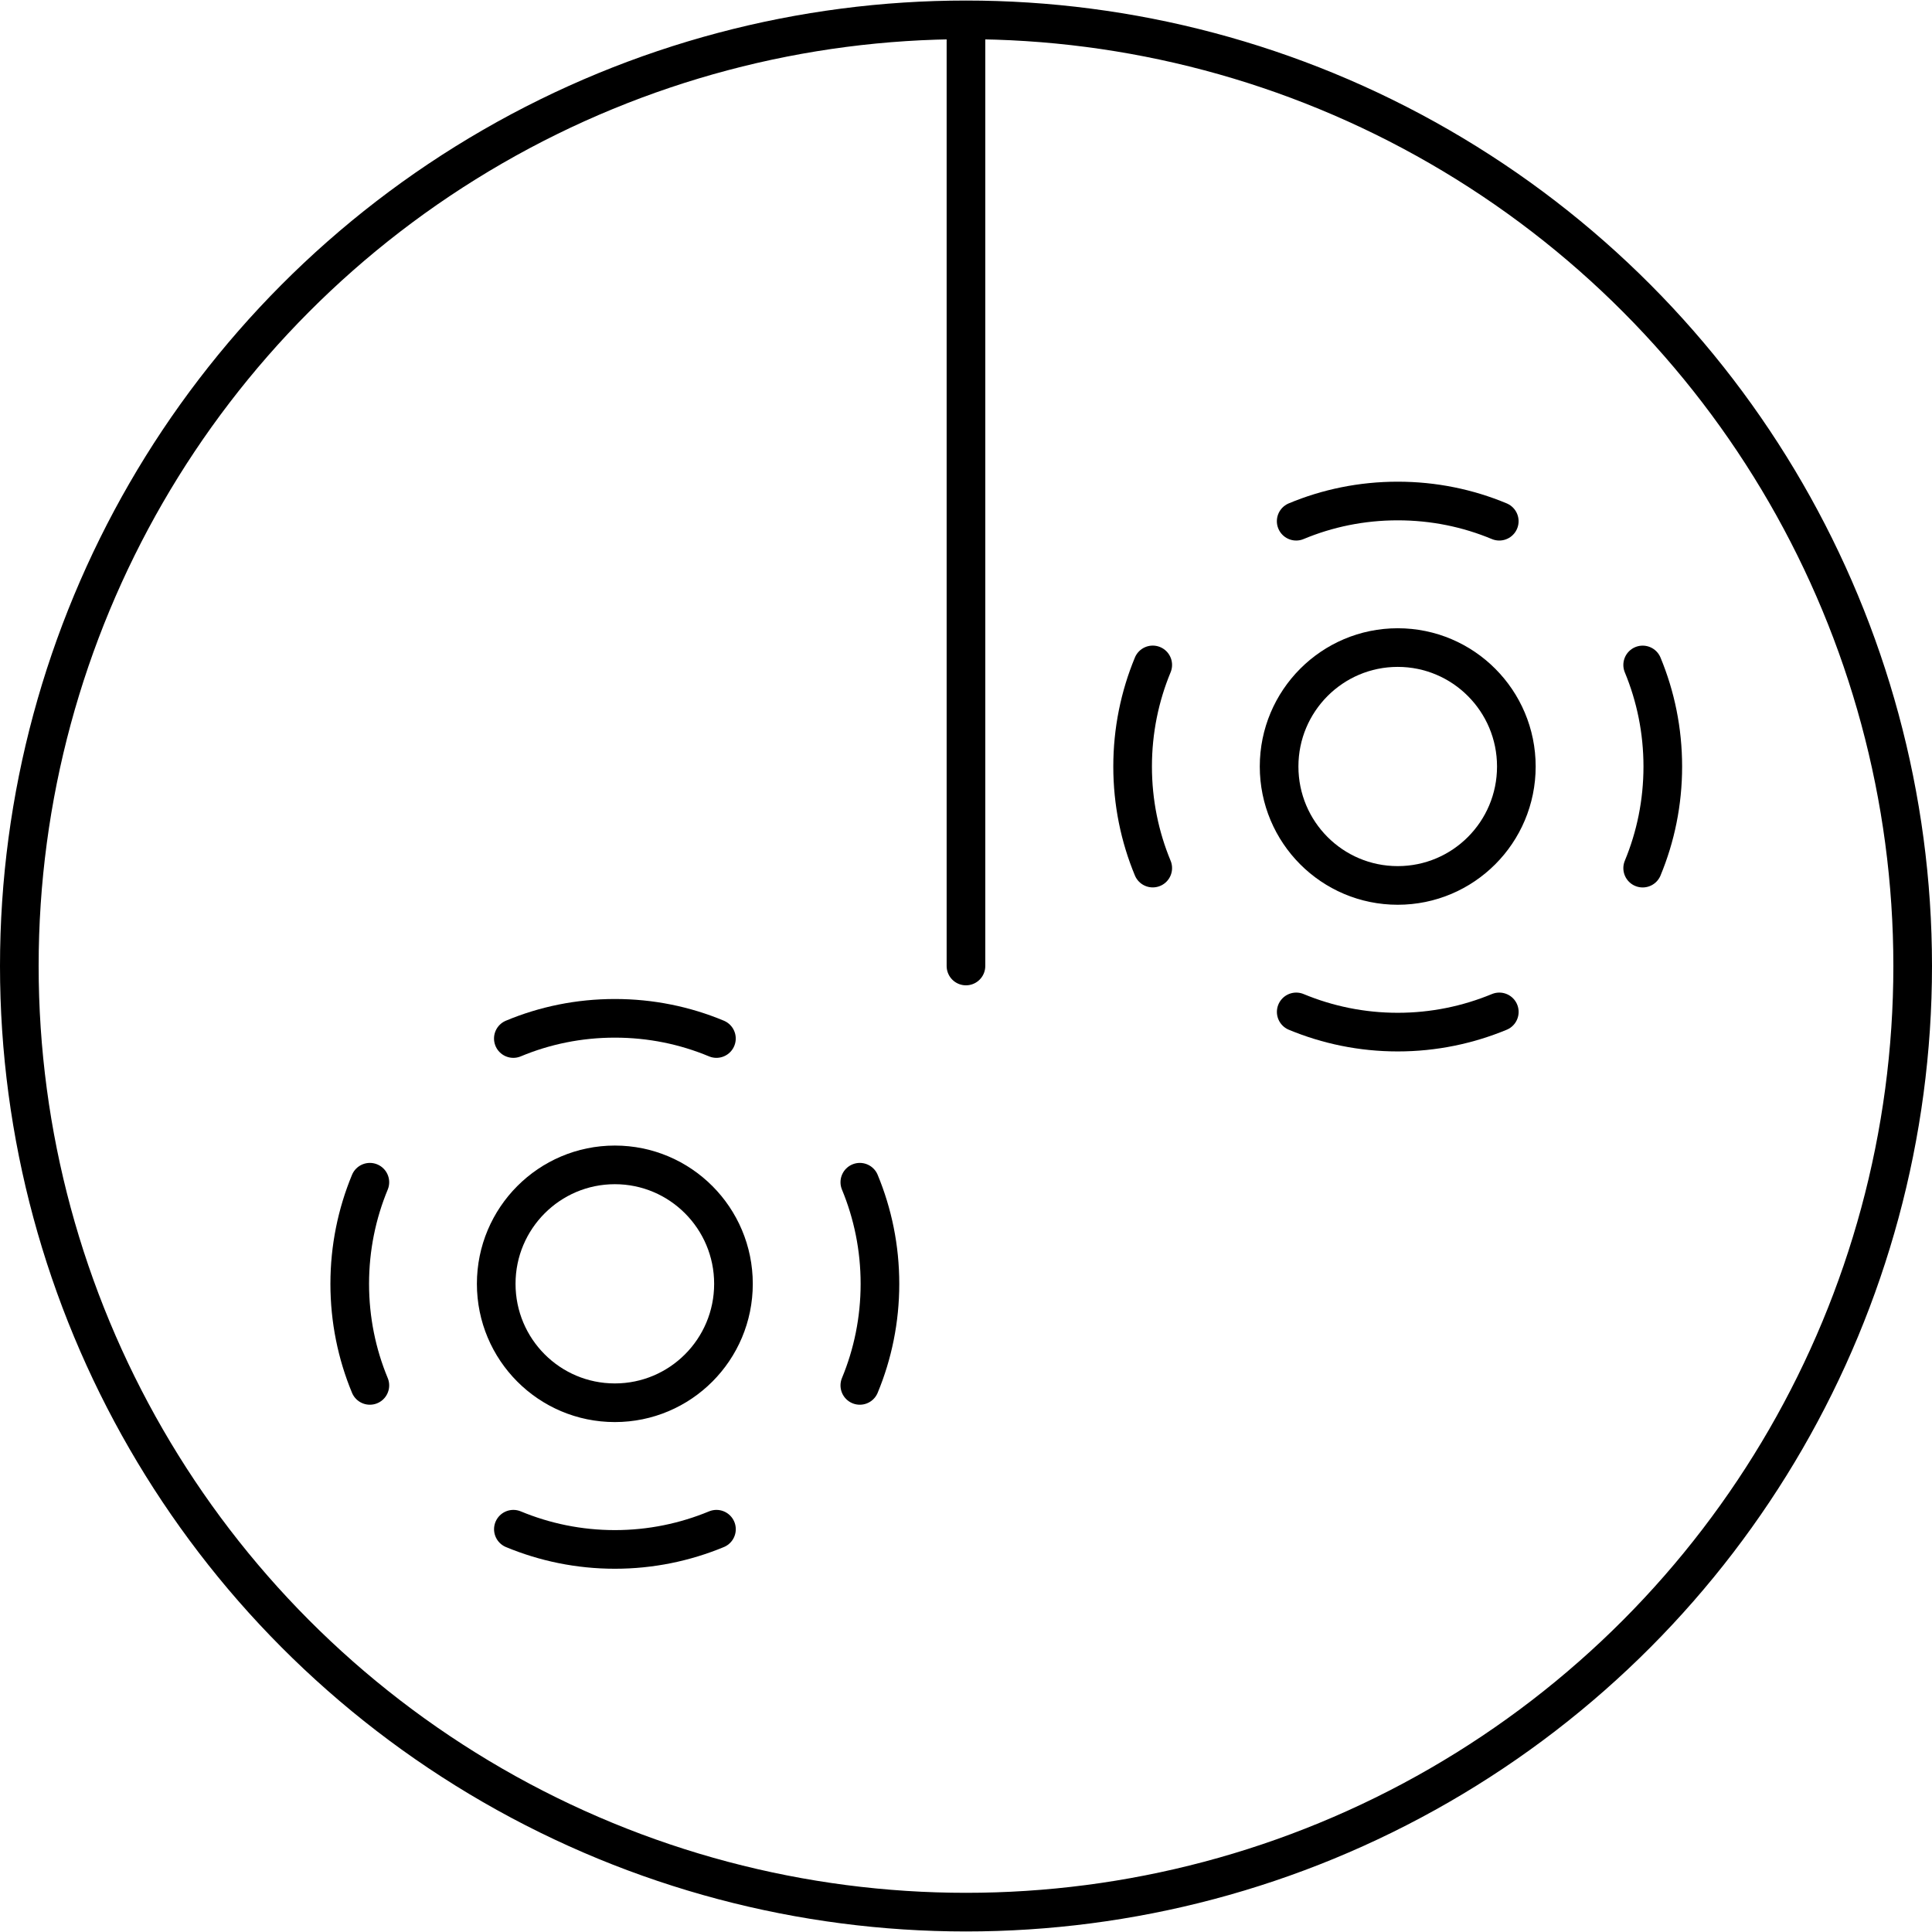 <?xml version="1.0" encoding="utf-8"?>
<svg version="1.1" id="Layer_1" xmlns="http://www.w3.org/2000/svg" xmlns:xlink="http://www.w3.org/1999/xlink" x="0px" y="0px" viewBox="0 0 50 50" width="50" height="50" style="enable-background:new 0 0 50 50;" xml:space="preserve">
<style type="text/css">
	.st0{fill:none;stroke:#231F20;stroke-linecap:round;stroke-linejoin:round;stroke-miterlimit:10;}
	.st1{fill:none;stroke:#ED1C24;stroke-miterlimit:10;}
	.st2{fill:none;stroke:#010101;stroke-width:4;stroke-linecap:round;stroke-linejoin:round;stroke-miterlimit:10;}
	.st3{fill:none;stroke:#010101;stroke-width:4;stroke-linecap:round;stroke-linejoin:round;}
	
		.st4{fill:none;stroke:#010101;stroke-width:4;stroke-linecap:round;stroke-linejoin:round;stroke-dasharray:11.693,11.693;}
	.st5{fill:none;stroke:#010101;stroke-linecap:round;stroke-linejoin:round;stroke-miterlimit:10;}
	.st6{fill:none;stroke:#010101;stroke-linecap:round;stroke-linejoin:round;stroke-miterlimit:10;stroke-dasharray:6,3;}
	.st7{fill:none;stroke:#000000;stroke-width:0.5;stroke-linecap:round;stroke-linejoin:round;stroke-miterlimit:10;}
	.st8{fill:none;stroke:#000000;stroke-width:0.618;stroke-linecap:round;stroke-linejoin:round;stroke-miterlimit:10;}
	.st9{fill:none;stroke:#000000;stroke-width:0.5;stroke-miterlimit:10;}
	.st10{fill:none;stroke:#EC008C;stroke-width:0.5;stroke-miterlimit:10;}
	.st11{fill:none;stroke:#000000;stroke-width:0.5;stroke-linecap:round;stroke-miterlimit:10;}
	.st12{fill:none;stroke:#000000;stroke-width:0.5;stroke-linecap:round;stroke-miterlimit:10;stroke-dasharray:1.145,2.167;}
	.st13{fill:none;stroke:#231F20;stroke-linecap:round;stroke-linejoin:round;}
	.st14{fill:none;stroke:#231F20;stroke-linecap:round;stroke-linejoin:round;stroke-dasharray:3.067,3.067;}
	.st15{fill:none;stroke:#000000;stroke-linecap:round;stroke-linejoin:round;stroke-miterlimit:10;}
	.st16{fill:#FFFFFF;}
	.st17{fill:none;stroke:#231F20;stroke-linecap:round;stroke-linejoin:round;stroke-dasharray:2.066,2.066;}
	
		.st18{clip-path:url(#SVGID_00000073723668921614239960000007064526488843898025_);fill:none;stroke:#020202;stroke-width:2.018;stroke-linecap:round;stroke-linejoin:round;stroke-miterlimit:10;}
	
		.st19{clip-path:url(#SVGID_00000073723668921614239960000007064526488843898025_);fill:none;stroke:#020202;stroke-width:2.018;stroke-linecap:round;stroke-linejoin:round;}
	
		.st20{clip-path:url(#SVGID_00000073723668921614239960000007064526488843898025_);fill:none;stroke:#020202;stroke-width:2.018;stroke-linecap:round;stroke-linejoin:round;stroke-dasharray:2.054,6.165;}
	
		.st21{fill-rule:evenodd;clip-rule:evenodd;fill:none;stroke:#000000;stroke-linecap:round;stroke-linejoin:round;stroke-miterlimit:10;}
	.st22{fill:none;stroke:#000000;stroke-linecap:round;stroke-linejoin:round;}
	.st23{fill:none;stroke:#000000;stroke-linecap:round;stroke-linejoin:round;stroke-dasharray:2.032,3.047;}
	.st24{fill:none;stroke:#000000;stroke-linecap:round;stroke-linejoin:round;stroke-dasharray:2.02,3.03;}
	
		.st25{clip-path:url(#SVGID_00000033333632131227953460000004676963176769573274_);fill:none;stroke:#000000;stroke-linecap:round;stroke-linejoin:round;stroke-miterlimit:10;}
	.st26{fill:none;stroke:#000000;stroke-linecap:round;stroke-linejoin:round;stroke-dasharray:1.563,3.126;}
	.st27{fill:none;stroke:#000000;stroke-linecap:round;stroke-linejoin:round;stroke-dasharray:1.013,3.04;}
	.st28{fill:none;stroke:#000000;stroke-linecap:round;stroke-linejoin:round;stroke-miterlimit:10;stroke-dasharray:1,3;}
	.st29{fill:none;stroke:#000000;stroke-linecap:round;stroke-linejoin:round;stroke-dasharray:1.037,3.111;}
	.st30{fill:none;stroke:#000000;stroke-linecap:round;stroke-dasharray:1,3;}
	.st31{fill:none;stroke:#000000;stroke-linecap:round;stroke-linejoin:round;stroke-dasharray:0.985,2.956;}
	.st32{fill:none;stroke:#000000;stroke-linecap:round;stroke-linejoin:round;stroke-dasharray:0.973,2.919;}
	.st33{fill:none;stroke:#000000;stroke-linecap:round;stroke-linejoin:round;stroke-dasharray:1.034,3.102;}
	.st34{fill:none;stroke:#000000;stroke-linecap:round;stroke-linejoin:round;stroke-miterlimit:10;stroke-dasharray:1,2;}
	.st35{clip-path:url(#SVGID_00000021828761289077946830000007331487068025059765_);}
</style>
<g id="MARPA_Automatic_Acquisition_00000035490645925834961140000000432426938769868452_">
	<g>
		<g>
			<line class="st15" x1="24.999" y1="25" x2="24.999" y2="0.676"/>
			<ellipse class="st15" cx="25" cy="25" rx="24.5" ry="24.486"/>
			<path class="st15" d="M15.912,36.303c1.696,0,3.07-1.377,3.07-3.078
				c0-1.699-1.374-3.078-3.07-3.078s-3.07,1.38-3.07,3.078
				C12.842,34.926,14.216,36.303,15.912,36.303"/>
			<path class="st15" d="M13.286,39.576c0.809,0.336,1.696,0.523,2.628,0.523
				c0.929,0,1.816-0.187,2.628-0.523 M9.572,30.596
				c-0.336,0.812-0.521,1.699-0.521,2.63c0,0.929,0.185,1.819,0.521,2.628
				 M18.541,26.877c-0.812-0.339-1.699-0.523-2.628-0.523
				c-0.932,0-1.819,0.185-2.628,0.523 M22.252,35.854
				c0.336-0.809,0.521-1.699,0.521-2.628c0-0.932-0.185-1.819-0.521-2.63"/>
			<path class="st15" d="M36.173,22.915c1.696,0,3.07-1.377,3.07-3.078
				c0-1.699-1.374-3.078-3.07-3.078s-3.07,1.38-3.07,3.078
				C33.103,21.539,34.477,22.915,36.173,22.915"/>
			<path class="st15" d="M33.546,26.188c0.809,0.336,1.696,0.523,2.628,0.523
				c0.929,0,1.816-0.187,2.628-0.523 M29.833,17.208
				c-0.336,0.812-0.521,1.699-0.521,2.63c0,0.929,0.185,1.819,0.521,2.628
				 M38.801,13.489c-0.812-0.339-1.699-0.523-2.628-0.523
				c-0.932,0-1.819,0.185-2.628,0.523 M42.512,22.467
				c0.336-0.809,0.521-1.699,0.521-2.628c0-0.932-0.185-1.819-0.521-2.63"/>
		</g>
	</g>
</g>
</svg>
